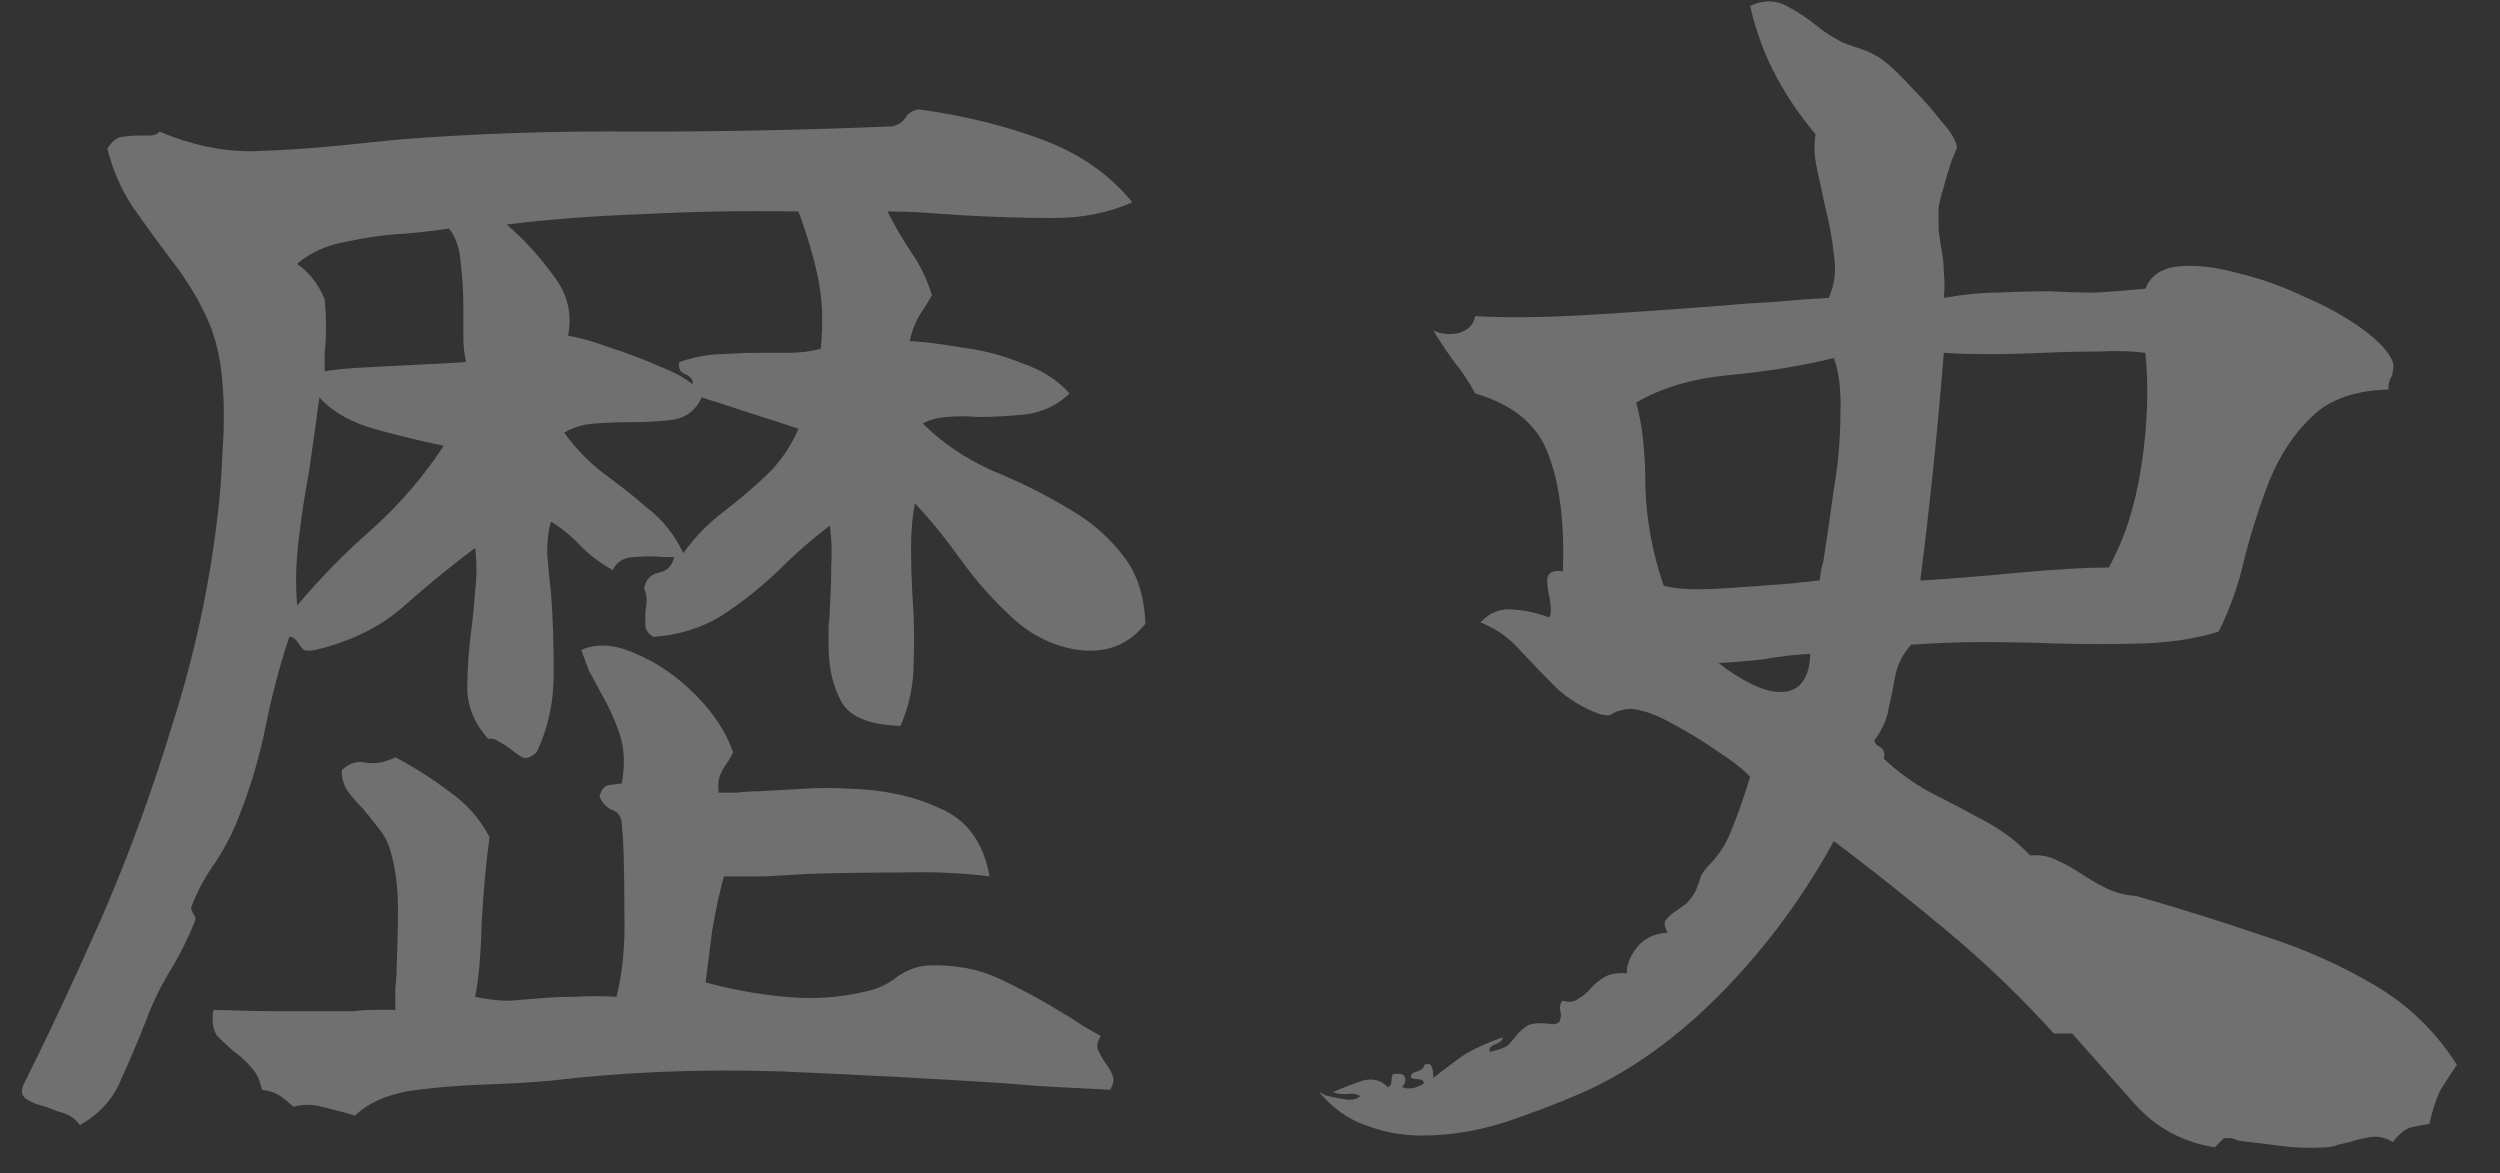 <?xml version="1.0" encoding="UTF-8"?> <svg xmlns="http://www.w3.org/2000/svg" width="49" height="23" viewBox="0 0 49 23" fill="none"><rect x="0" y="0" width="49" height="23" fill="#333333" stroke="none"/> <path d="M48.156 20.872C48.036 21.043 47.925 21.214 47.822 21.385C47.737 21.573 47.668 21.787 47.617 22.026C47.497 22.043 47.369 22.069 47.232 22.103C47.112 22.154 47.001 22.248 46.899 22.385C46.762 22.3 46.625 22.266 46.488 22.283C46.351 22.3 46.206 22.334 46.052 22.385C45.983 22.402 45.907 22.419 45.821 22.437C45.736 22.471 45.65 22.488 45.565 22.488C45.257 22.505 44.974 22.497 44.718 22.462C44.461 22.428 44.188 22.394 43.897 22.36C43.846 22.343 43.794 22.326 43.743 22.308C43.692 22.308 43.64 22.308 43.589 22.308L43.41 22.488C42.777 22.385 42.255 22.103 41.844 21.641C41.451 21.197 41.041 20.735 40.613 20.256H40.254C39.621 19.555 38.937 18.896 38.202 18.28C37.466 17.665 36.714 17.066 35.944 16.485C35.362 17.545 34.661 18.503 33.84 19.358C33.019 20.213 32.155 20.863 31.249 21.308C30.855 21.496 30.342 21.701 29.71 21.924C29.094 22.146 28.478 22.257 27.862 22.257C27.486 22.257 27.118 22.189 26.759 22.052C26.417 21.932 26.118 21.718 25.861 21.41C25.878 21.41 25.913 21.427 25.964 21.462C26.084 21.496 26.203 21.522 26.323 21.539C26.46 21.573 26.571 21.556 26.657 21.487C26.622 21.453 26.554 21.436 26.451 21.436C26.366 21.453 26.255 21.445 26.118 21.41C26.306 21.325 26.503 21.248 26.708 21.18C26.913 21.128 27.076 21.171 27.195 21.308C27.247 21.291 27.272 21.256 27.272 21.205C27.272 21.154 27.281 21.103 27.298 21.051C27.435 21.034 27.512 21.051 27.529 21.103C27.563 21.171 27.546 21.239 27.478 21.308C27.614 21.359 27.76 21.334 27.914 21.231C27.897 21.18 27.862 21.154 27.811 21.154C27.76 21.154 27.709 21.145 27.657 21.128C27.64 21.06 27.683 21.017 27.785 21C27.871 20.966 27.914 20.923 27.914 20.872C27.999 20.837 28.051 20.855 28.068 20.923C28.085 20.974 28.093 21.043 28.093 21.128C28.264 20.991 28.444 20.855 28.632 20.718C28.837 20.581 29.111 20.453 29.453 20.333C29.453 20.384 29.41 20.427 29.325 20.461C29.222 20.495 29.179 20.547 29.197 20.615C29.367 20.581 29.487 20.538 29.556 20.487C29.624 20.418 29.675 20.359 29.71 20.307C29.778 20.222 29.855 20.153 29.941 20.102C30.026 20.051 30.197 20.042 30.454 20.076C30.539 20.059 30.582 20.025 30.582 19.974C30.599 19.922 30.599 19.871 30.582 19.82C30.565 19.717 30.582 19.649 30.633 19.615C30.753 19.649 30.847 19.64 30.915 19.589C31.001 19.538 31.078 19.478 31.146 19.409C31.215 19.324 31.3 19.247 31.403 19.178C31.523 19.093 31.685 19.059 31.89 19.076C31.873 18.939 31.933 18.776 32.07 18.588C32.207 18.4 32.412 18.298 32.686 18.28C32.617 18.161 32.609 18.075 32.66 18.024C32.711 17.956 32.78 17.896 32.865 17.844C32.916 17.81 32.976 17.767 33.045 17.716C33.113 17.648 33.173 17.571 33.224 17.485C33.276 17.366 33.31 17.271 33.327 17.203C33.361 17.117 33.421 17.032 33.507 16.946C33.695 16.758 33.84 16.527 33.943 16.254C34.062 15.963 34.182 15.621 34.302 15.227C34.182 15.091 33.977 14.928 33.686 14.74C33.395 14.535 33.087 14.347 32.763 14.176C32.455 14.005 32.19 13.911 31.967 13.893C31.899 13.893 31.805 13.911 31.685 13.945C31.634 13.979 31.582 14.005 31.531 14.022C31.48 14.022 31.42 14.013 31.352 13.996C31.027 13.876 30.744 13.705 30.505 13.483C30.265 13.243 30.035 13.004 29.812 12.765C29.59 12.508 29.325 12.32 29.017 12.2C29.188 12.012 29.393 11.927 29.633 11.944C29.889 11.961 30.129 12.012 30.351 12.098C30.402 12.081 30.411 11.961 30.377 11.738C30.342 11.602 30.325 11.473 30.325 11.354C30.342 11.217 30.445 11.165 30.633 11.2C30.667 10.259 30.573 9.498 30.351 8.916C30.146 8.335 29.667 7.933 28.914 7.711C28.795 7.488 28.658 7.283 28.504 7.095C28.367 6.907 28.23 6.701 28.093 6.479C28.247 6.548 28.41 6.565 28.581 6.53C28.769 6.479 28.88 6.368 28.914 6.197C29.547 6.231 30.291 6.223 31.146 6.171C32.002 6.12 32.865 6.06 33.737 5.992C34.114 5.957 34.473 5.932 34.815 5.915C35.174 5.881 35.516 5.855 35.841 5.838C35.961 5.581 35.995 5.299 35.944 4.991C35.91 4.666 35.85 4.341 35.764 4.016C35.713 3.76 35.662 3.52 35.61 3.298C35.559 3.058 35.55 2.836 35.585 2.631C35.294 2.289 35.037 1.913 34.815 1.502C34.593 1.092 34.422 0.63 34.302 0.117C34.558 -0.003 34.798 -0.003 35.02 0.117C35.243 0.236 35.448 0.373 35.636 0.527C35.721 0.596 35.807 0.655 35.892 0.707C35.978 0.758 36.055 0.801 36.123 0.835C36.158 0.852 36.277 0.895 36.483 0.963C36.688 1.032 36.867 1.134 37.021 1.271C37.141 1.374 37.295 1.528 37.483 1.733C37.688 1.938 37.877 2.152 38.047 2.374C38.236 2.58 38.338 2.751 38.355 2.887C38.355 2.905 38.321 2.99 38.253 3.144C38.202 3.298 38.15 3.469 38.099 3.657C38.047 3.828 38.013 3.965 37.996 4.068C37.996 4.221 37.996 4.367 37.996 4.504C38.013 4.623 38.03 4.743 38.047 4.863C38.082 5.017 38.099 5.179 38.099 5.35C38.116 5.504 38.116 5.667 38.099 5.838C38.492 5.769 38.851 5.735 39.176 5.735C39.518 5.718 39.861 5.709 40.203 5.709C40.493 5.727 40.784 5.735 41.075 5.735C41.383 5.718 41.708 5.692 42.05 5.658C42.152 5.402 42.366 5.256 42.691 5.222C43.033 5.188 43.418 5.231 43.846 5.35C44.29 5.453 44.726 5.607 45.154 5.812C45.599 6 45.983 6.214 46.309 6.453C46.633 6.693 46.83 6.907 46.899 7.095C46.916 7.146 46.916 7.206 46.899 7.274C46.899 7.326 46.882 7.377 46.847 7.428C46.813 7.531 46.804 7.599 46.822 7.634C46.155 7.651 45.65 7.83 45.308 8.172C44.966 8.497 44.692 8.908 44.487 9.404C44.299 9.883 44.136 10.387 43.999 10.918C43.88 11.448 43.709 11.935 43.486 12.38C43.042 12.517 42.546 12.594 41.998 12.611C41.451 12.628 40.87 12.628 40.254 12.611C39.809 12.594 39.347 12.585 38.868 12.585C38.407 12.585 37.936 12.602 37.458 12.636C37.303 12.807 37.201 13.004 37.15 13.226C37.115 13.432 37.073 13.646 37.021 13.868C36.987 14.09 36.893 14.304 36.739 14.509C36.739 14.56 36.773 14.603 36.842 14.637C36.927 14.689 36.953 14.766 36.919 14.868C37.192 15.125 37.5 15.347 37.842 15.535C38.184 15.706 38.526 15.886 38.868 16.074C39.228 16.262 39.535 16.493 39.792 16.767C39.997 16.75 40.177 16.784 40.331 16.869C40.485 16.938 40.639 17.023 40.793 17.126C40.947 17.229 41.109 17.323 41.28 17.408C41.451 17.494 41.648 17.545 41.87 17.562C42.708 17.802 43.529 18.058 44.333 18.332C45.137 18.588 45.872 18.913 46.539 19.307C47.206 19.7 47.745 20.222 48.156 20.872ZM42.05 6.915C41.793 6.881 41.485 6.873 41.126 6.89C40.784 6.89 40.425 6.898 40.049 6.915C39.69 6.932 39.339 6.941 38.997 6.941C38.655 6.941 38.355 6.932 38.099 6.915C37.979 8.42 37.825 9.908 37.637 11.379C38.202 11.345 38.843 11.294 39.561 11.225C40.297 11.157 40.887 11.123 41.331 11.123C41.639 10.575 41.853 9.908 41.973 9.122C42.093 8.318 42.118 7.582 42.05 6.915ZM35.944 7.018C35.311 7.172 34.627 7.283 33.891 7.351C33.173 7.42 32.566 7.599 32.07 7.89C32.19 8.318 32.249 8.865 32.249 9.532C32.267 10.182 32.386 10.832 32.609 11.482C32.865 11.55 33.25 11.567 33.763 11.533C34.293 11.499 34.764 11.465 35.174 11.431C35.277 11.414 35.362 11.405 35.431 11.405C35.516 11.388 35.593 11.379 35.662 11.379C35.679 11.311 35.687 11.251 35.687 11.2C35.704 11.131 35.721 11.063 35.739 10.994C35.807 10.567 35.875 10.097 35.944 9.583C36.029 9.07 36.072 8.583 36.072 8.121C36.089 7.659 36.046 7.292 35.944 7.018ZM35.482 12.816C35.157 12.833 34.858 12.867 34.584 12.919C34.31 12.953 34.011 12.978 33.686 12.995C33.874 13.149 34.088 13.286 34.328 13.406C34.567 13.526 34.781 13.577 34.969 13.56C35.294 13.526 35.465 13.278 35.482 12.816Z" fill="white" fill-opacity="0.3"></path> <path d="M22.449 12.226C22.124 12.636 21.688 12.808 21.14 12.739C20.662 12.671 20.234 12.466 19.858 12.123C19.481 11.781 19.139 11.396 18.831 10.969C18.524 10.541 18.224 10.174 17.933 9.866C17.882 10.122 17.857 10.405 17.857 10.712C17.857 11.02 17.865 11.328 17.882 11.636C17.916 12.081 17.925 12.525 17.908 12.97C17.908 13.415 17.822 13.834 17.651 14.227C17.053 14.21 16.668 14.056 16.497 13.765C16.326 13.457 16.24 13.09 16.24 12.662C16.24 12.543 16.24 12.414 16.24 12.277C16.257 12.14 16.266 12.012 16.266 11.893C16.283 11.619 16.292 11.354 16.292 11.097C16.309 10.824 16.3 10.559 16.266 10.302C15.924 10.559 15.582 10.858 15.24 11.2C14.898 11.525 14.53 11.816 14.136 12.072C13.743 12.312 13.299 12.448 12.803 12.483C12.7 12.414 12.649 12.337 12.649 12.252C12.649 12.166 12.649 12.072 12.649 11.97C12.666 11.901 12.674 11.833 12.674 11.764C12.674 11.679 12.657 11.602 12.623 11.533C12.657 11.362 12.751 11.26 12.905 11.226C13.076 11.191 13.179 11.089 13.213 10.918C13.179 10.918 13.11 10.918 13.008 10.918C12.837 10.9 12.649 10.9 12.443 10.918C12.238 10.918 12.093 11.003 12.007 11.174C11.768 11.037 11.562 10.883 11.391 10.712C11.22 10.524 11.024 10.362 10.801 10.225C10.75 10.379 10.724 10.584 10.724 10.841C10.742 11.08 10.767 11.345 10.801 11.636C10.836 12.115 10.853 12.636 10.853 13.201C10.853 13.765 10.742 14.278 10.519 14.74C10.416 14.843 10.322 14.877 10.237 14.843C10.151 14.792 10.066 14.732 9.98 14.663C9.912 14.612 9.844 14.569 9.775 14.535C9.707 14.484 9.638 14.467 9.57 14.484C9.296 14.176 9.159 13.842 9.159 13.483C9.159 13.124 9.185 12.748 9.236 12.354C9.271 12.098 9.296 11.841 9.313 11.585C9.348 11.311 9.348 11.029 9.313 10.738C8.834 11.097 8.364 11.482 7.902 11.893C7.458 12.286 6.885 12.568 6.183 12.739C6.081 12.756 6.004 12.756 5.953 12.739C5.918 12.705 5.884 12.662 5.85 12.611C5.799 12.525 5.739 12.483 5.67 12.483C5.482 13.047 5.328 13.629 5.209 14.227C5.089 14.826 4.918 15.407 4.695 15.972C4.576 16.297 4.413 16.613 4.208 16.921C4.003 17.212 3.849 17.503 3.746 17.793C3.746 17.827 3.763 17.87 3.798 17.922C3.832 17.973 3.84 18.016 3.823 18.05C3.686 18.392 3.524 18.717 3.336 19.025C3.148 19.332 2.994 19.649 2.874 19.974C2.72 20.367 2.558 20.752 2.386 21.128C2.233 21.522 1.959 21.83 1.566 22.052C1.497 21.949 1.394 21.872 1.258 21.821C1.138 21.787 1.018 21.744 0.898 21.693C0.745 21.659 0.616 21.607 0.514 21.539C0.411 21.471 0.402 21.359 0.488 21.205C0.95 20.282 1.446 19.221 1.976 18.024C2.506 16.81 2.977 15.527 3.387 14.176C3.815 12.825 4.105 11.482 4.259 10.148C4.311 9.755 4.345 9.318 4.362 8.84C4.396 8.361 4.396 7.925 4.362 7.531C4.328 7.018 4.217 6.565 4.028 6.171C3.84 5.778 3.609 5.41 3.336 5.068C3.079 4.726 2.831 4.384 2.592 4.042C2.369 3.7 2.207 3.324 2.104 2.913C2.19 2.776 2.284 2.699 2.386 2.682C2.506 2.665 2.617 2.657 2.72 2.657C2.806 2.657 2.882 2.657 2.951 2.657C3.019 2.657 3.079 2.631 3.13 2.58C3.729 2.836 4.328 2.965 4.926 2.965C5.542 2.947 6.175 2.905 6.825 2.836C6.996 2.819 7.158 2.802 7.312 2.785C7.483 2.768 7.654 2.751 7.825 2.734C9.348 2.614 10.921 2.563 12.546 2.58C14.171 2.58 15.821 2.545 17.497 2.477C17.617 2.443 17.703 2.383 17.754 2.297C17.805 2.212 17.891 2.161 18.011 2.144C18.883 2.263 19.687 2.46 20.422 2.734C21.157 3.007 21.748 3.418 22.192 3.965C21.73 4.17 21.217 4.273 20.653 4.273C20.106 4.273 19.524 4.256 18.908 4.222C18.652 4.205 18.395 4.187 18.139 4.17C17.899 4.153 17.651 4.145 17.395 4.145C17.532 4.418 17.686 4.683 17.857 4.94C18.028 5.179 18.164 5.462 18.267 5.787C18.199 5.906 18.113 6.043 18.011 6.197C17.925 6.351 17.865 6.513 17.831 6.685C18.122 6.702 18.464 6.744 18.857 6.813C19.268 6.864 19.661 6.967 20.037 7.121C20.431 7.257 20.738 7.454 20.961 7.711C20.738 7.933 20.456 8.07 20.114 8.121C19.789 8.155 19.473 8.173 19.165 8.173C18.943 8.155 18.737 8.155 18.549 8.173C18.361 8.19 18.207 8.232 18.087 8.301C18.464 8.677 18.917 8.985 19.447 9.224C19.994 9.447 20.508 9.703 20.986 9.994C21.397 10.233 21.739 10.533 22.013 10.892C22.286 11.234 22.432 11.679 22.449 12.226ZM21.756 21.359C21.448 21.342 21.115 21.325 20.756 21.308C20.413 21.291 20.054 21.265 19.678 21.231C18.361 21.145 16.907 21.069 15.317 21C13.743 20.949 12.238 21.009 10.801 21.18C10.442 21.214 10.006 21.24 9.493 21.257C8.98 21.274 8.484 21.317 8.005 21.385C7.543 21.471 7.193 21.633 6.953 21.872C6.953 21.872 6.936 21.864 6.902 21.847C6.714 21.795 6.517 21.744 6.312 21.693C6.124 21.642 5.935 21.642 5.747 21.693C5.662 21.607 5.568 21.53 5.465 21.462C5.38 21.411 5.268 21.376 5.132 21.359C5.097 21.171 5.029 21.026 4.926 20.923C4.824 20.803 4.713 20.701 4.593 20.615C4.473 20.513 4.362 20.41 4.259 20.307C4.174 20.188 4.148 20.017 4.182 19.794C4.713 19.811 5.157 19.82 5.516 19.82C5.893 19.82 6.363 19.82 6.927 19.82C7.047 19.803 7.175 19.794 7.312 19.794C7.449 19.794 7.594 19.794 7.748 19.794C7.748 19.657 7.748 19.521 7.748 19.384C7.766 19.23 7.774 19.084 7.774 18.948C7.791 18.554 7.8 18.169 7.8 17.793C7.8 17.417 7.757 17.066 7.671 16.741C7.62 16.536 7.535 16.365 7.415 16.228C7.312 16.091 7.21 15.963 7.107 15.843C6.987 15.724 6.885 15.604 6.799 15.484C6.731 15.364 6.697 15.236 6.697 15.099C6.833 14.963 6.987 14.911 7.158 14.945C7.346 14.98 7.543 14.945 7.748 14.843C8.108 15.031 8.458 15.253 8.8 15.51C9.142 15.749 9.407 16.049 9.596 16.408C9.527 16.887 9.476 17.443 9.442 18.075C9.425 18.708 9.382 19.196 9.313 19.538C9.553 19.589 9.775 19.615 9.98 19.615C10.186 19.598 10.399 19.581 10.622 19.563C10.827 19.546 11.041 19.538 11.263 19.538C11.503 19.521 11.776 19.521 12.084 19.538C12.204 19.042 12.255 18.503 12.238 17.922C12.238 17.323 12.229 16.835 12.212 16.459C12.195 16.288 12.187 16.177 12.187 16.126C12.17 15.989 12.101 15.903 11.982 15.869C11.879 15.818 11.802 15.732 11.751 15.613C11.785 15.459 11.862 15.382 11.982 15.382C12.118 15.364 12.187 15.356 12.187 15.356C12.255 14.98 12.238 14.646 12.135 14.355C12.033 14.065 11.905 13.791 11.751 13.534C11.682 13.398 11.614 13.269 11.545 13.15C11.494 13.013 11.443 12.876 11.391 12.739C11.699 12.602 12.059 12.628 12.469 12.816C12.879 12.987 13.264 13.252 13.623 13.611C13.983 13.971 14.231 14.347 14.367 14.74C14.35 14.792 14.308 14.868 14.239 14.971C14.188 15.04 14.145 15.117 14.111 15.202C14.077 15.288 14.068 15.399 14.085 15.536C14.205 15.536 14.325 15.536 14.444 15.536C14.581 15.518 14.718 15.51 14.855 15.51C15.146 15.493 15.445 15.476 15.753 15.459C16.061 15.441 16.36 15.441 16.651 15.459C17.318 15.476 17.908 15.604 18.421 15.843C18.951 16.066 19.276 16.511 19.396 17.177C18.849 17.109 18.267 17.083 17.651 17.101C17.053 17.101 16.463 17.109 15.881 17.126C15.573 17.143 15.274 17.16 14.983 17.177C14.71 17.177 14.444 17.177 14.188 17.177C14.102 17.485 14.025 17.845 13.957 18.255C13.906 18.666 13.863 18.999 13.829 19.256C14.325 19.392 14.846 19.486 15.394 19.538C15.941 19.589 16.463 19.555 16.959 19.435C17.198 19.384 17.403 19.29 17.574 19.153C17.762 19.016 17.968 18.939 18.19 18.922C18.72 18.905 19.182 18.991 19.575 19.179C19.986 19.367 20.413 19.598 20.858 19.871C20.978 19.94 21.098 20.017 21.217 20.102C21.337 20.171 21.457 20.239 21.576 20.307C21.508 20.41 21.491 20.504 21.525 20.59C21.559 20.658 21.602 20.735 21.654 20.82C21.722 20.906 21.773 20.992 21.807 21.077C21.842 21.163 21.825 21.257 21.756 21.359ZM16.086 6.838C16.138 6.325 16.12 5.864 16.035 5.453C15.95 5.043 15.821 4.606 15.65 4.145C14.607 4.128 13.598 4.145 12.623 4.196C11.648 4.23 10.75 4.299 9.929 4.401C10.254 4.675 10.553 5 10.827 5.376C11.118 5.735 11.22 6.137 11.135 6.582C11.357 6.616 11.631 6.693 11.956 6.813C12.281 6.915 12.597 7.035 12.905 7.172C13.213 7.292 13.435 7.411 13.572 7.531C13.589 7.463 13.555 7.403 13.47 7.352C13.418 7.334 13.375 7.309 13.341 7.275C13.307 7.223 13.299 7.163 13.316 7.095C13.623 6.992 13.906 6.941 14.162 6.941C14.419 6.924 14.667 6.915 14.906 6.915C15.094 6.915 15.283 6.915 15.471 6.915C15.676 6.915 15.881 6.89 16.086 6.838ZM9.134 7.095C9.1 6.941 9.082 6.779 9.082 6.608C9.082 6.419 9.082 6.231 9.082 6.043C9.082 5.735 9.065 5.445 9.031 5.171C9.014 4.88 8.937 4.649 8.8 4.478C8.595 4.512 8.304 4.547 7.928 4.581C7.569 4.598 7.193 4.649 6.799 4.735C6.406 4.803 6.081 4.949 5.824 5.171C6.064 5.342 6.243 5.573 6.363 5.864C6.38 6.017 6.389 6.197 6.389 6.402C6.389 6.59 6.38 6.77 6.363 6.941C6.363 7.112 6.363 7.223 6.363 7.275C6.585 7.24 6.868 7.215 7.21 7.198C7.552 7.181 7.894 7.163 8.236 7.146C8.595 7.129 8.894 7.112 9.134 7.095ZM15.65 8.403C15.342 8.301 15.026 8.198 14.701 8.096C14.393 7.993 14.077 7.89 13.752 7.788C13.649 8.027 13.47 8.173 13.213 8.224C12.956 8.258 12.666 8.275 12.341 8.275C12.118 8.275 11.887 8.284 11.648 8.301C11.426 8.318 11.229 8.378 11.058 8.48C11.28 8.788 11.537 9.053 11.828 9.276C12.135 9.498 12.426 9.729 12.7 9.968C12.991 10.191 13.222 10.482 13.393 10.841C13.615 10.533 13.871 10.268 14.162 10.045C14.453 9.823 14.735 9.584 15.009 9.327C15.283 9.07 15.496 8.763 15.65 8.403ZM8.698 8.737C8.356 8.669 7.928 8.566 7.415 8.429C6.902 8.292 6.517 8.078 6.26 7.788C6.226 8.027 6.192 8.275 6.158 8.532C6.124 8.771 6.089 9.011 6.055 9.25C5.97 9.712 5.901 10.165 5.85 10.61C5.799 11.055 5.79 11.473 5.824 11.867C6.286 11.32 6.782 10.815 7.312 10.353C7.842 9.874 8.304 9.336 8.698 8.737Z" fill="white" fill-opacity="0.3"></path> </svg> 